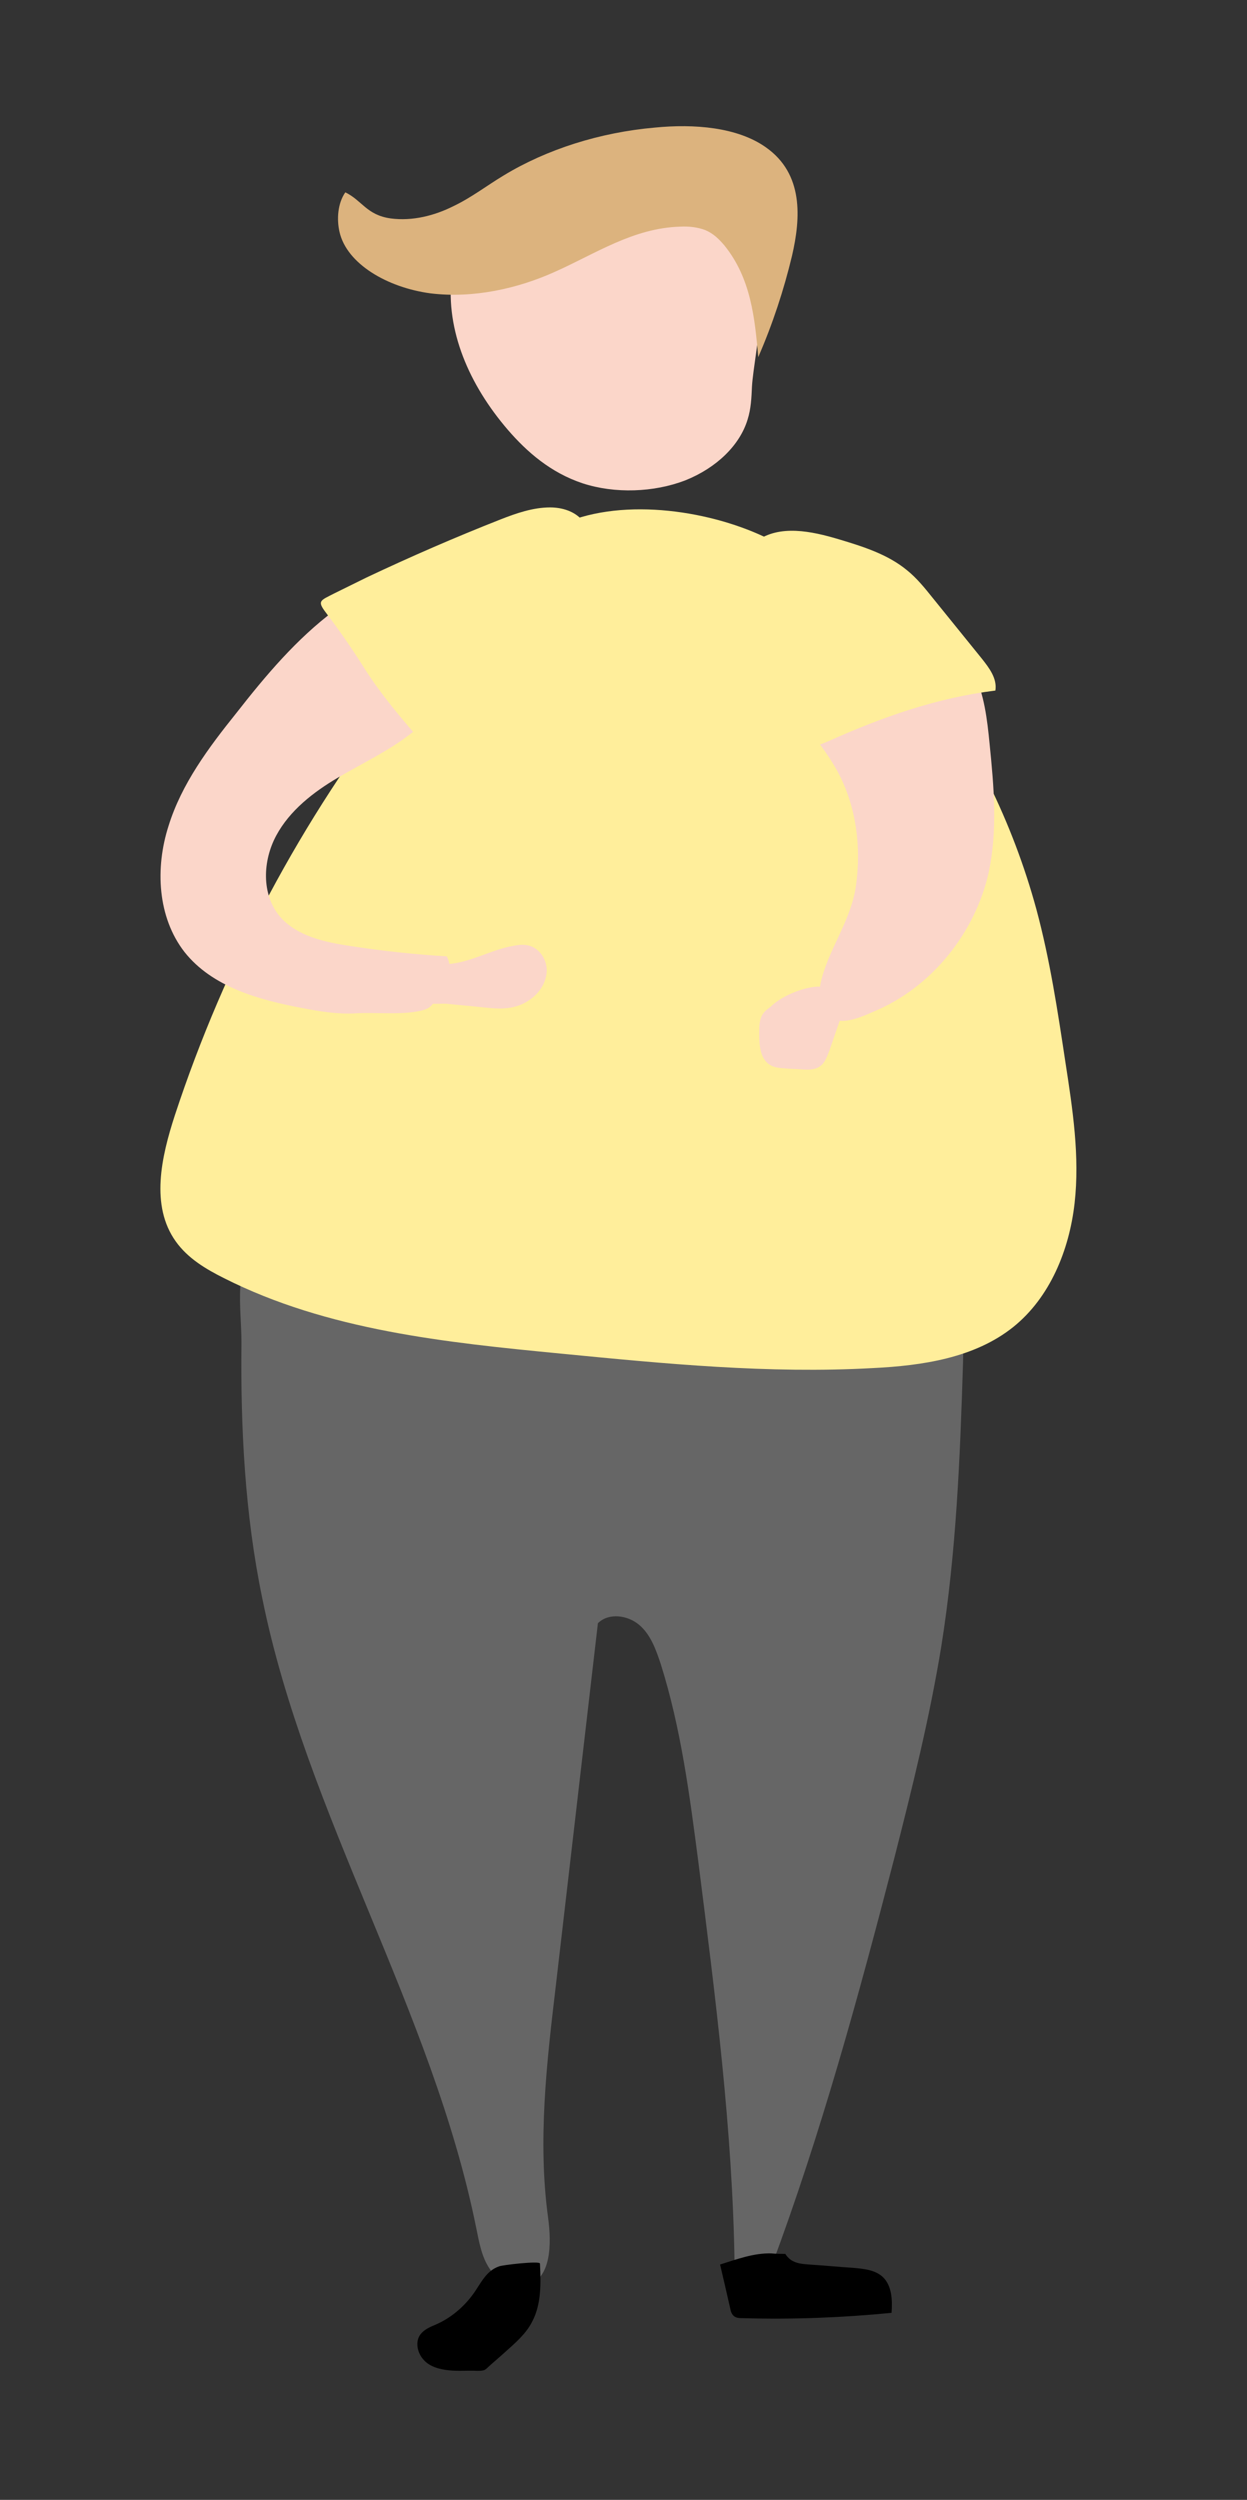 <?xml version="1.0" encoding="utf-8"?>
<!-- Generator: Adobe Illustrator 22.0.1, SVG Export Plug-In . SVG Version: 6.00 Build 0)  -->
<svg version="1.1" id="Capa_1" xmlns="http://www.w3.org/2000/svg" xmlns:xlink="http://www.w3.org/1999/xlink" x="0px" y="0px"
	 viewBox="0 0 258.2 517.3" style="enable-background:new 0 0 258.2 517.3;" xml:space="preserve">
<rect x="0" y="0" width="258.2" height="517.3" fill="#333333" stroke="none"/>
<style type="text/css">
	.st0{fill:#666666;}
	.st1{fill:#FFEE9B;}
	.st2{fill:#FBD6C9;}
	.st3{fill:#DCB37E;}
</style>
<g>
	<g>
		<path class="st0" d="M54.3,330.7c9.1,45,35.2,85.2,44.3,130.3c0.6,2.9,1.1,6,2.8,8.5c1.7,2.5,4.7,4.3,7.6,3.5
			c5.2-1.4,5.2-8.7,4.5-14c-2.2-16-0.3-32.2,1.6-48.2c2.9-25,5.8-49.9,8.7-74.9c2.2-2.2,6.1-1.7,8.5,0.3c2.4,2,3.5,5.1,4.5,8.1
			c4.2,13.3,6,27.2,7.8,41c3.5,27.7,7.1,55.4,7.5,83.3c2.5,0.2,5.1,0.3,7.6,0.5c10.3-27.6,18.1-56.1,25.5-84.7
			c3.7-14.5,7.3-29,9.7-43.7c3.1-19.4,3.9-39.1,4.5-58.7c0.1-4,0.2-8.2-2.1-11.5c-2-2.9-5.5-4.4-8.8-5.7c-28.6-11-59.4-15.1-90-17.4
			c-8.6-0.7-17.3-1.2-25.7,0.3c-6.7,1.2-14,3.8-19,8.6c-5.7,5.4-3.8,14.1-3.8,21.5C49.8,295.5,50.7,313.3,54.3,330.7z"/>
		<path class="st1" d="M36.2,230.8c-2.8,8.6-5.1,18.7,0.2,26.1c2.5,3.5,6.2,5.7,10,7.6c21.4,10.8,45.9,13.3,69.7,15.6
			c21.5,2.1,43.1,4.2,64.6,3c10.3-0.5,21.1-2.1,29.1-8.5c7.6-6.1,11.6-15.9,12.7-25.6c1.1-9.7-0.4-19.5-1.9-29.2
			c-1.6-10.6-3.2-21.2-6-31.6c-4.9-18-13.3-35-24.6-49.9c-8.5-11.2-19-21.3-31.7-27.2c-12.1-5.7-30.4-8.3-42.9-2.2
			c-12.5,6.1-24.1,23.6-32.5,34.4C62.5,169.5,46.6,199.2,36.2,230.8z"/>
		<path class="st2" d="M155.7,80c-0.1,2.3-0.2,4.6-0.9,6.8c-1.6,5.3-6.4,10-12.9,12.6c-6.5,2.5-14.6,2.8-21.3,0.6
			c-6.6-2.2-11.5-6.5-15.4-11c-8.1-9.4-12.9-20.6-11.7-31.8c0.2-1.7,0.5-3.4,1.9-4.7c2-1.9,5.6-2.3,8.8-2.6
			c10.6-1,39.9-7.6,48.6-2.5C161.3,52.5,156.1,72.9,155.7,80z"/>
		<path class="st3" d="M70.3,48c1.5,6.6,9.9,11.5,18.8,12.7c8.9,1.1,18.2-1,25.9-4.5c8.3-3.7,16.1-9,25.8-9.3
			c1.8-0.1,3.6,0.1,5.2,0.7c1.7,0.7,2.9,1.9,4,3.2c5.5,6.8,6.3,15.1,7,23.1c3-6.9,5.3-13.9,7-21c1.8-7.8,2.4-16.9-5.4-22.4
			c-5.9-4.2-14.9-4.9-23-4.1c-11.4,1-22.4,4.5-31.3,9.9c-3.5,2.1-6.7,4.6-10.5,6.4c-3.8,1.9-8.4,3.1-12.9,2.5
			c-5-0.7-5.9-3.7-9.4-5.4C69.9,42.1,69.7,45.4,70.3,48z"/>
		<path class="st2" d="M173.4,159.6c-3.2-5.8-7.8-10.6-11.8-15.9c-3.9-5.3-7.2-11.5-6.9-18.1s5.5-13.3,12.1-13.2
			c2.7,0,5.3,1.1,7.8,2.3c7.9,4,15.1,9.4,21.1,16c2.3,2.6,4.5,5.3,5.9,8.4c2.2,4.6,2.8,9.7,3.3,14.8c0.9,8.9,1.7,17.9-0.2,26.7
			c-2.8,12.4-11.7,23.6-23.5,28.6c-2.5,1.1-6.4,2.9-8.8,1.6c-2.6-1.4-3-4.8-2.5-7.3c1.5-6.9,6.2-12.7,7.3-20
			C178.4,175.3,177.3,166.8,173.4,159.6z"/>
		<path class="st2" d="M159.6,208.3c-0.5,0.4-1,0.7-1.4,1.2c-1,1.2-1,2.8-1,4.4c0,2.4,0.2,5.3,2.3,6.5c1,0.6,2.1,0.6,3.2,0.7
			c1.1,0.1,2.3,0.1,3.4,0.2c1.2,0.1,2.6,0.1,3.6-0.6c1.1-0.7,1.5-2,2-3.2c1-2.9,2-5.9,3.1-8.8c0.2-0.5,0.3-1.1,0.1-1.5
			c-0.1-0.3-0.4-0.5-0.7-0.7c-2.4-1.9-3.6-2.8-6.7-2.1C165,204.9,161.5,206.4,159.6,208.3z"/>
		<path d="M182.7,471.1c-1.6-1.4-3.8-1.6-5.9-1.8c-3.1-0.2-6.2-0.5-9.3-0.7c-1.3-0.1-2.7-0.2-3.8-1c-0.4-0.3-0.8-0.7-1.1-1.2
			c-1,0-1.9,0-2.9-0.1c-3.6-0.1-7.1,1.2-10.6,2.3c0.7,3,1.4,6,2.1,9.1c0.1,0.6,0.3,1.2,0.8,1.6c0.5,0.4,1.2,0.4,1.8,0.4
			c10.3,0.3,20.6-0.1,30.8-1.1C184.8,476,184.7,472.9,182.7,471.1z"/>
		<path d="M111.8,468.4c0.2,4.1,0.3,8.4-1.6,12c-1.3,2.6-3.6,4.5-5.7,6.4c-1.1,1-2.3,2-3.4,3c-0.3,0.3-0.6,0.6-1,0.7
			c-0.4,0.1-0.9,0.1-1.3,0.1c-1.9-0.1-3.9,0.1-5.8-0.1c-1.9-0.2-4-0.7-5.3-2.2c-1.3-1.4-1.8-3.8-0.6-5.3c0.8-1,2-1.5,3.2-2
			c3.4-1.5,6.3-4.1,8.3-7.2c1.3-2,2.4-4,4.7-4.8C103.9,468.7,111.8,467.8,111.8,468.4z"/>
		<path class="st2" d="M100.5,208.5c1.8,0.2,3.6,0.3,5.3,0c1.5-0.3,2.8-0.8,4-1.7c1.9-1.3,3.3-3.5,3.4-5.8c0.1-2.3-1.4-4.7-3.6-5.3
			c-1-0.3-2.1-0.2-3.2,0c-4.7,0.8-9,3.5-13.7,3.8c-1.7,0.1-3.7,0-5,1.2c-0.7,0.7-1,1.6-1.2,2.6c-0.2,1-0.2,2.2,0.3,3.1
			c1,1.8,3.9,1.2,5.6,1.3C95.2,208,97.8,208.2,100.5,208.5z"/>
		<path class="st2" d="M69.3,126.3c-7.9,5.9-14.3,13.5-20.4,21.3c-5.7,7.1-11.3,14.6-14,23.3c-2.8,8.7-2.3,18.9,3.3,26.1
			c5.7,7.2,15.3,9.9,24.4,11.6c3.6,0.7,7.3,1.3,10.9,1.1c4.1-0.3,10.6,0.5,14.5-0.8c2.1-0.7,2.1-2.7,3.7-4.2
			c1.6-1.5,1.9-4.9,0.8-6.8c-6.6-0.4-13.2-1.1-19.7-2.1c-5.4-0.8-11.3-2-14.9-6.2c-3.8-4.6-3.5-11.5-0.7-16.7c2.8-5.2,7.7-9,12.8-12
			c5.1-3,10.5-5.5,15.2-9.2c8.1-6.2,41.9-30.6,32.3-41C109.9,102.6,75.9,121.3,69.3,126.3z"/>
		<path class="st1" d="M206.1,142.9c0.4-2.5-1.3-4.7-2.8-6.6c-3.4-4.2-6.8-8.4-10.2-12.6c-1.6-2-3.3-4.1-5.3-5.7
			c-4-3.3-9.1-4.9-14.1-6.4c-5.7-1.7-12.3-3.1-17.1,0.4c-3.3,2.4-4.8,6.6-4.8,10.7c0,4.1,1.3,8,2.8,11.8c2.2,5.6,4.4,11.5,7.5,16.7
			c2.5,4.4,5.3,4,9.6,2.1C182.9,148.3,194,144.4,206.1,142.9z"/>
		<path class="st1" d="M75.2,137.9c3.7,5.9,8.2,11.1,12.7,16.3c0.4,0.4,0.8,0.9,1.3,0.9c0.4,0,0.8-0.2,1.1-0.5c3.6-2.7,6-6.7,9-9.9
			c6.1-6.4,14.9-10.2,19.8-17.6c2.8-4.2,4-9.4,3.3-14.5c-0.2-1.7-0.7-3.5-1.8-4.9c-1.6-1.9-4.2-2.7-6.7-2.7c-3.5,0-7,1.2-10.3,2.5
			c-9.4,3.7-18.6,7.7-27.7,12c-2.2,1.1-4.5,2.2-6.7,3.3c-2.9,1.5-3.6,1.5-1.7,4C70.3,130.5,72.8,134.1,75.2,137.9z"/>
	</g>
</g>
</svg>
